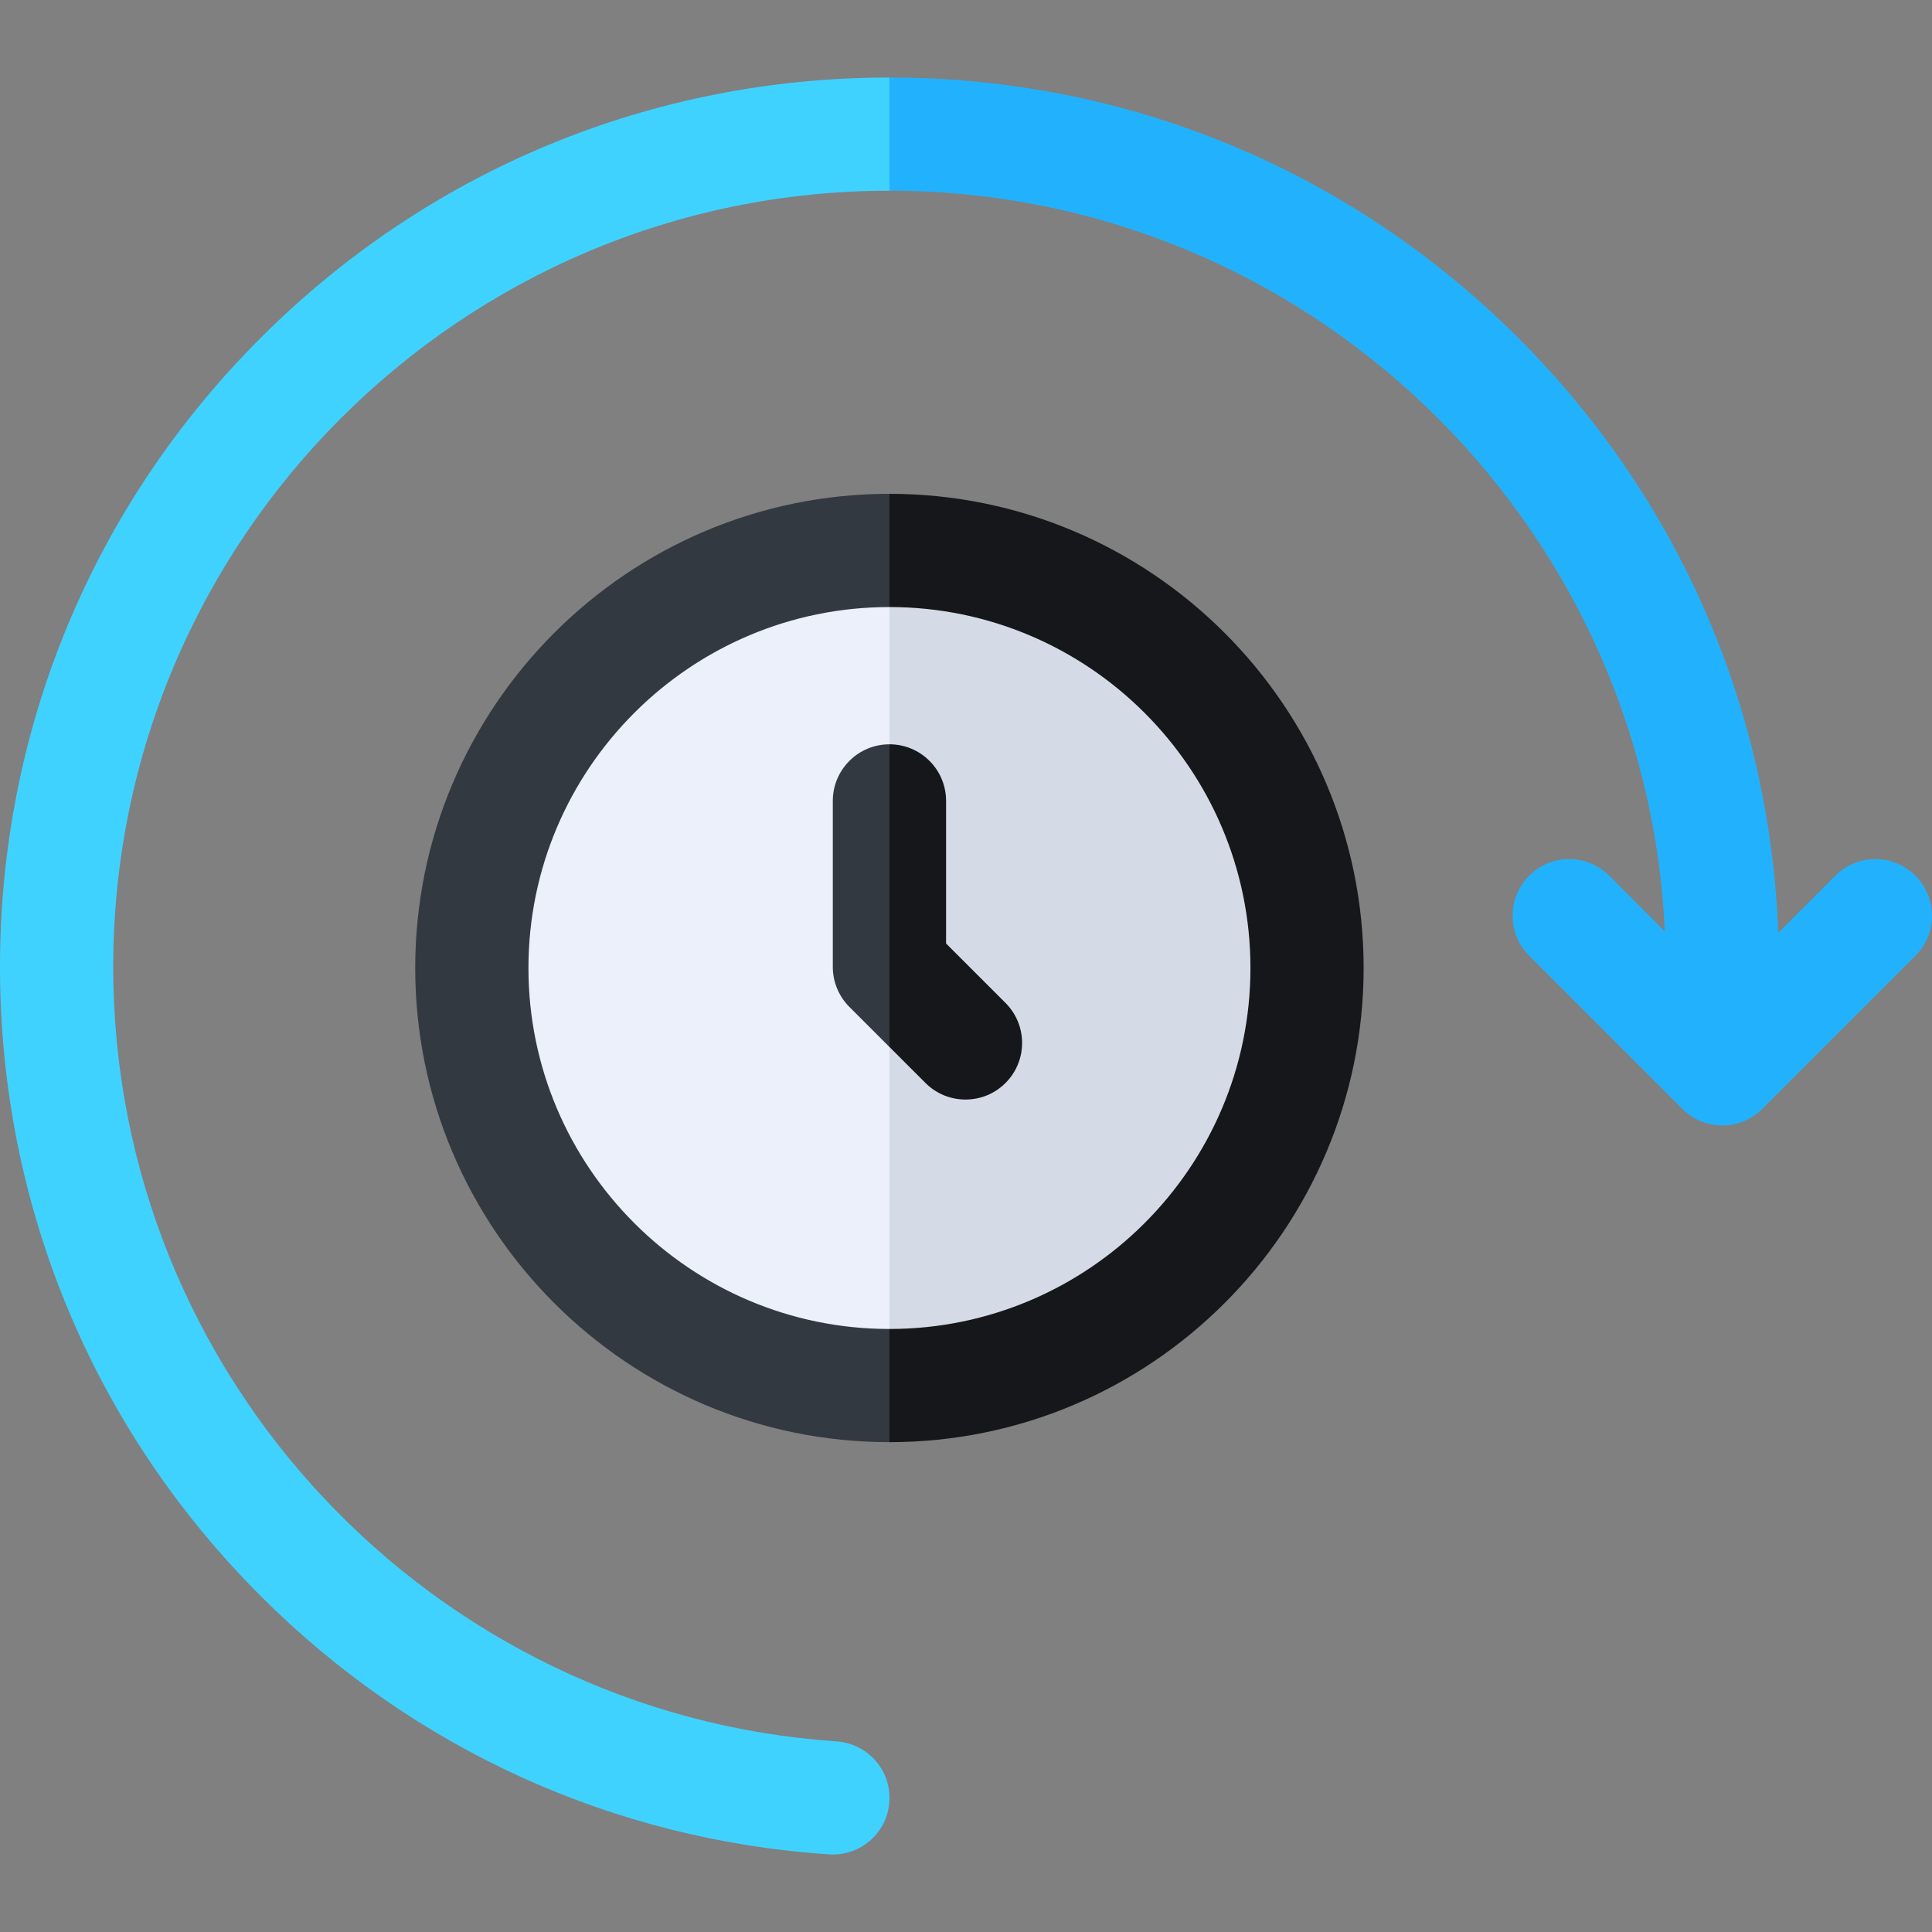 <svg width="48" height="48" viewBox="0 0 48 48" fill="none" xmlns="http://www.w3.org/2000/svg">
<rect x="0" y="0" width="48" height="48" fill="#808080" stroke="none"/>
<g clip-path="url(#clip0_2037_52)">
<path d="M47.588 23.745L43.784 27.549C43.51 27.824 43.15 27.961 42.79 27.961C42.43 27.961 42.07 27.824 41.796 27.549L37.992 23.745C37.443 23.197 37.443 22.306 37.992 21.757C38.541 21.207 39.431 21.207 39.981 21.757L41.362 23.139C40.898 12.914 32.435 4.738 22.098 4.738L21.395 3.258L22.098 1.926C28 1.926 33.55 4.223 37.724 8.398C41.698 12.371 43.971 17.591 44.18 23.177L45.599 21.757C46.148 21.207 47.039 21.207 47.588 21.757C48.137 22.306 48.137 23.197 47.588 23.745Z" fill="#22B2FD"/>
<path d="M32.343 24.05C32.343 29.698 27.747 34.294 22.098 34.294L17.656 22.905L22.098 13.805C27.747 13.805 32.343 18.4 32.343 24.05Z" fill="#D5DBE6"/>
<path d="M11.854 24.05C11.854 29.698 16.449 34.294 22.098 34.294V13.805C16.449 13.805 11.854 18.4 11.854 24.05Z" fill="#EBF0FA"/>
<path d="M2.813 24.023C2.813 34.215 10.758 42.584 20.779 43.264C21.52 43.314 22.098 43.922 22.098 44.663V44.673C22.098 45.488 21.407 46.126 20.594 46.071C15.258 45.715 10.29 43.467 6.473 39.649C2.299 35.475 0 29.926 0 24.023C0 18.121 2.299 12.572 6.473 8.398C10.646 4.223 16.195 1.926 22.098 1.926V4.738C11.464 4.738 2.813 13.389 2.813 24.023Z" fill="#40D2FF"/>
<path d="M33.879 24.05C33.879 30.546 28.594 35.83 22.098 35.83L21.146 34.294L22.098 33.018C27.043 33.018 31.067 28.995 31.067 24.05C31.067 19.104 27.043 15.082 22.098 15.082L21.518 13.805L22.098 12.269C28.594 12.269 33.879 17.554 33.879 24.05Z" fill="#15171A"/>
<path d="M22.097 15.082V12.269C15.601 12.269 10.316 17.554 10.316 24.05C10.316 30.546 15.601 35.83 22.097 35.83V33.018C17.153 33.018 13.129 28.995 13.129 24.05C13.129 19.104 17.153 15.082 22.097 15.082Z" fill="#333940"/>
<path d="M24.982 26.906C24.707 27.181 24.347 27.318 23.988 27.318C23.628 27.318 23.268 27.181 22.993 26.906L22.099 26.012L21.52 22.252L22.099 18.492C22.876 18.492 23.505 19.122 23.505 19.898V23.441L24.982 24.918C25.531 25.467 25.531 26.357 24.982 26.906Z" fill="#15171A"/>
<path d="M22.098 18.492V26.012L21.104 25.018C20.84 24.754 20.691 24.397 20.691 24.023V19.898C20.691 19.122 21.321 18.492 22.098 18.492Z" fill="#333940"/>
</g>
<defs>
<clipPath id="clip0_2037_52">
<rect width="48" height="48" fill="white"/>
</clipPath>
</defs>
</svg>
